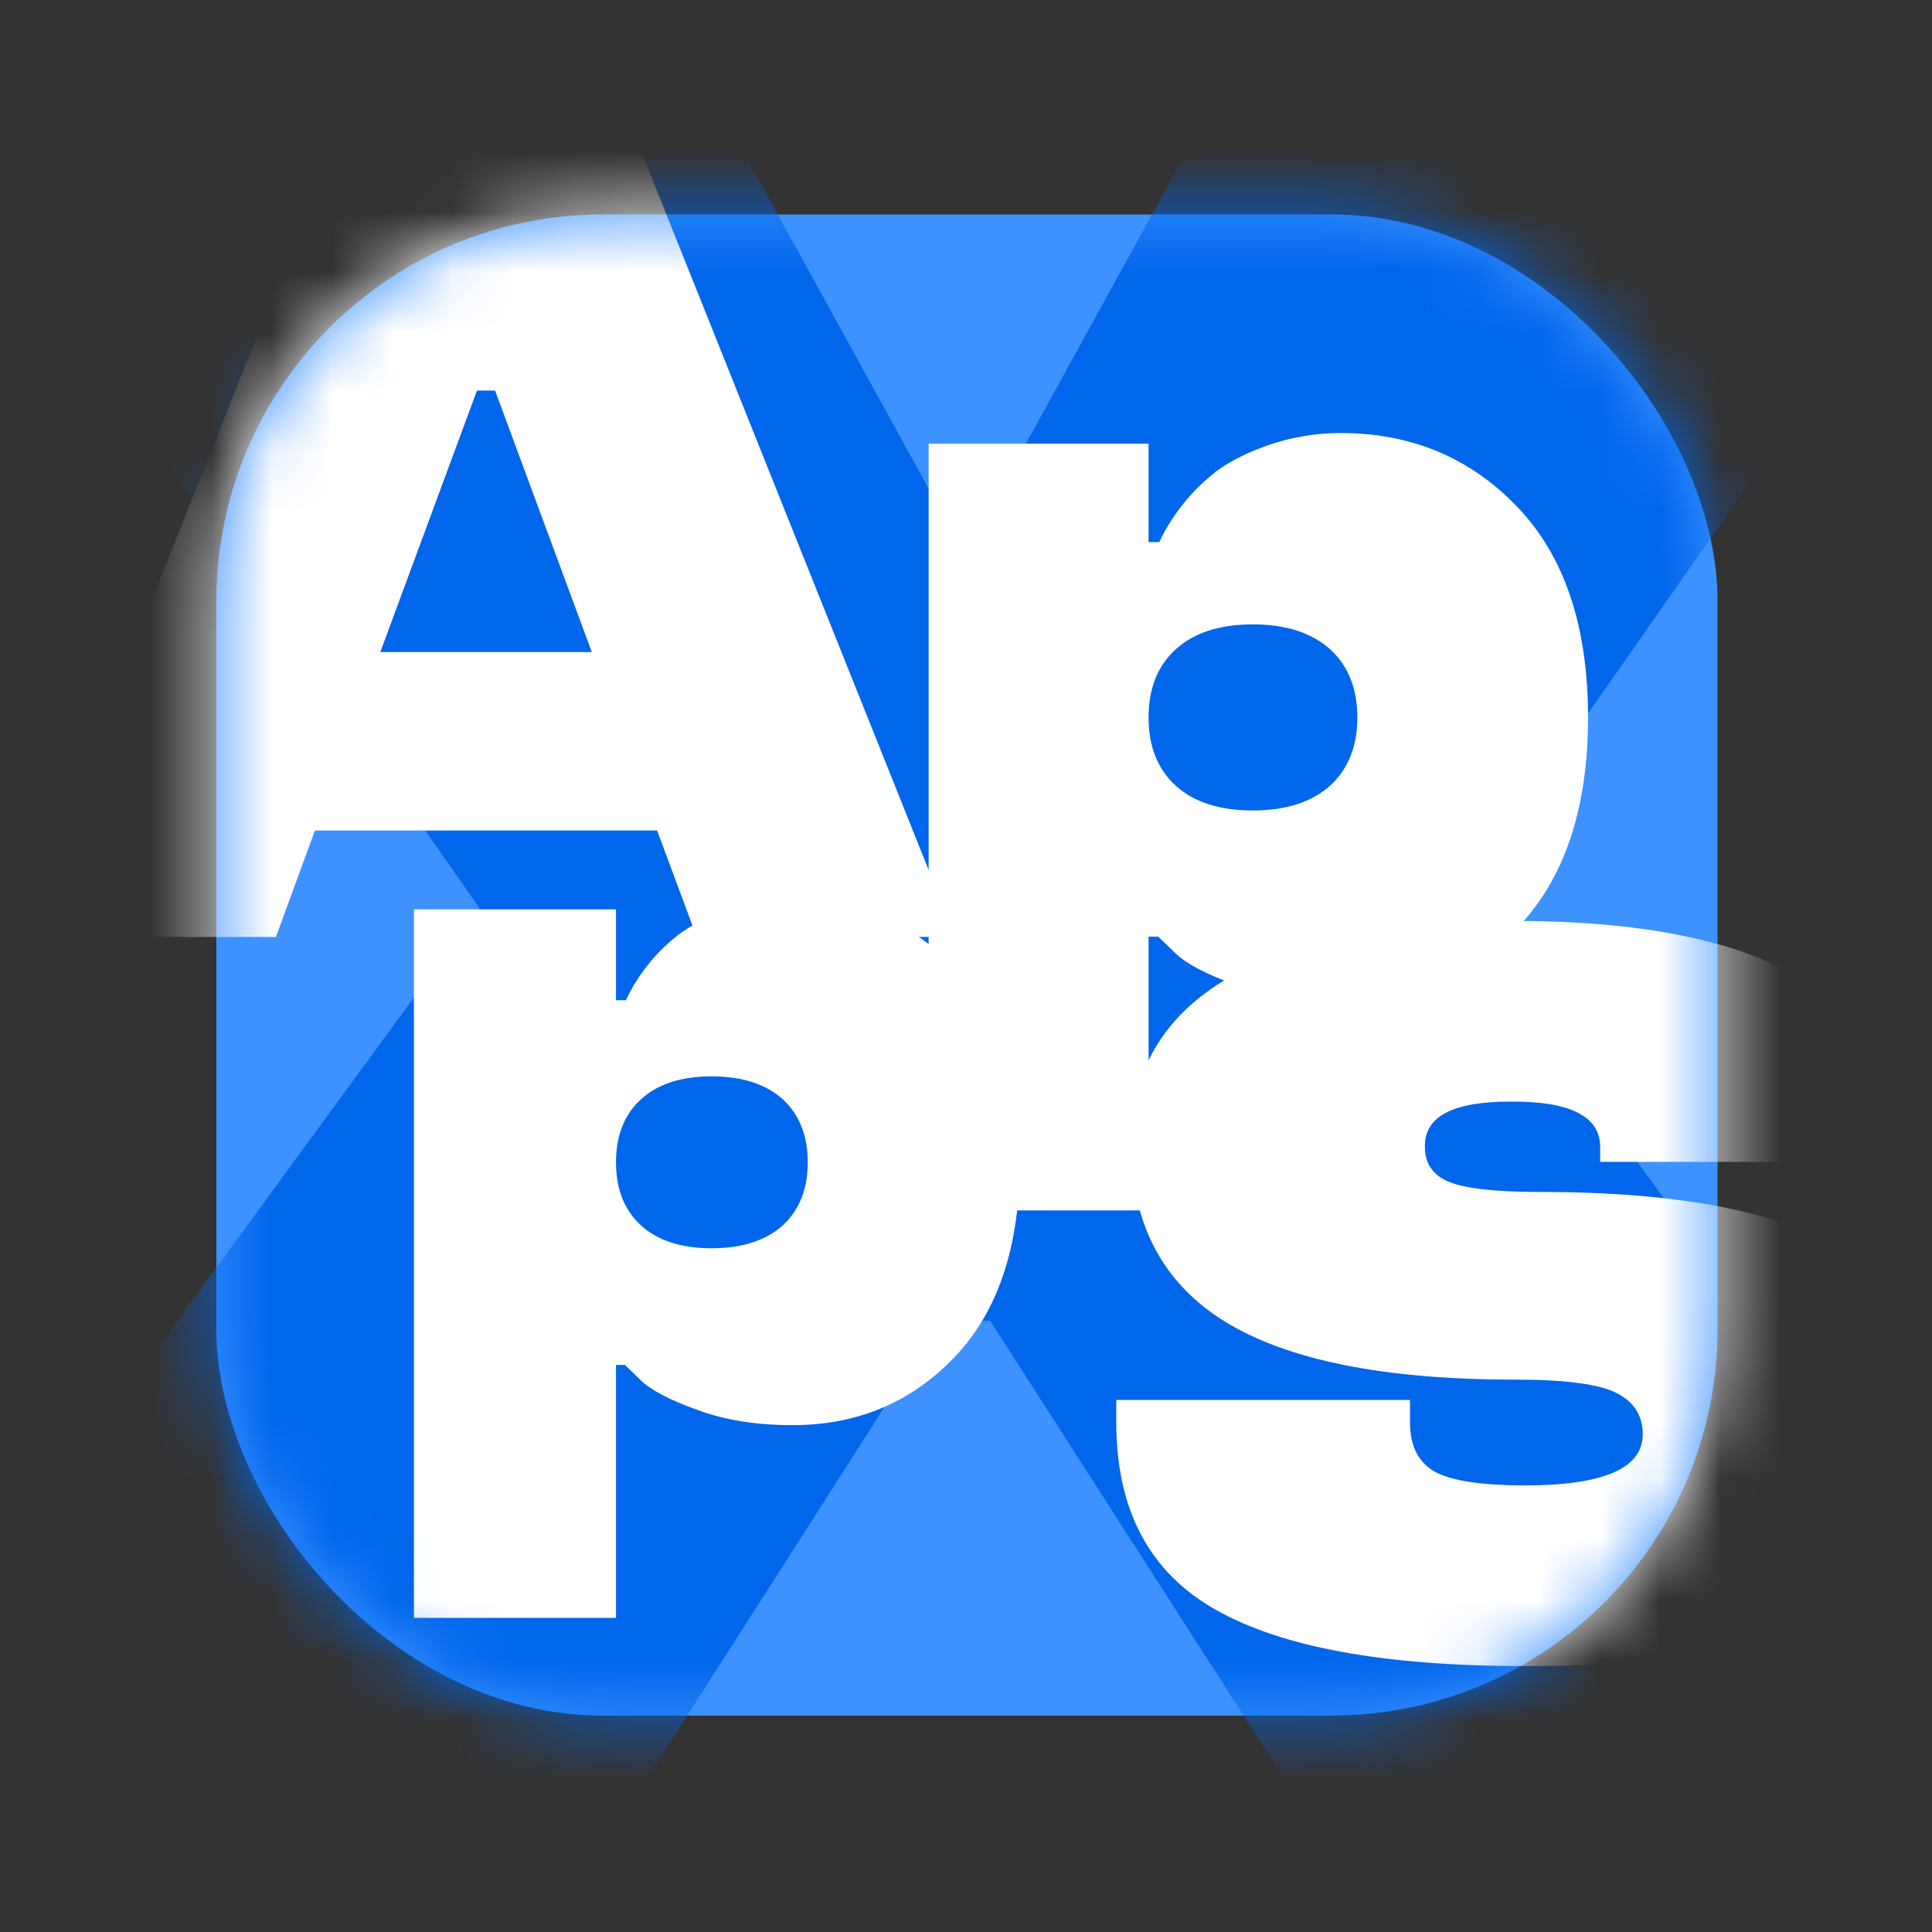<?xml version="1.0" encoding="UTF-8"?> <svg xmlns="http://www.w3.org/2000/svg" width="32" height="32" viewBox="0 0 32 32" fill="none"><rect x="0" y="0" width="32" height="32" fill="#333333" stroke="none"/><rect x="3.584" y="3.552" width="24.864" height="24.864" rx="6.4" fill="#3D92FF"></rect><mask id="mask0_986_694" style="mask-type:alpha" maskUnits="userSpaceOnUse" x="3" y="3" width="26" height="26"><rect x="3.584" y="3.552" width="24.864" height="24.864" rx="6.4" fill="#3D92FF"></rect></mask><g mask="url(#mask0_986_694)"><path d="M-2.761 -0.221H10.806L15.563 8.424H16.401L21.157 -0.221H34.724L24.049 15.038L36.535 32.148H22.995L16.401 21.877H15.563L9.505 31.351L8.995 32.148H-4.571L0.368 25.393L7.941 15.038L-2.761 -0.221Z" fill="#0066EB"></path><path d="M5.462 2.555H10.639L15.825 15.519H11.539L10.884 13.756H5.216L4.57 15.519H0.285L5.462 2.555ZM6.299 10.8H9.802L8.2 6.469H7.9L6.299 10.8Z" fill="white"></path><path d="M22.206 7.172C23.373 7.172 24.348 7.579 25.13 8.394C25.912 9.209 26.303 10.372 26.303 11.883C26.303 13.395 25.912 14.558 25.13 15.372C24.348 16.187 23.373 16.595 22.206 16.595C21.554 16.595 20.983 16.503 20.491 16.32C19.987 16.143 19.644 15.963 19.46 15.78L19.184 15.514H19.024V20.048H15.381V7.349H19.024V8.979H19.202C19.303 8.76 19.436 8.548 19.602 8.341C19.75 8.152 19.934 7.972 20.153 7.801C20.384 7.63 20.683 7.482 21.051 7.358C21.424 7.234 21.809 7.172 22.206 7.172ZM22.037 13.008C22.334 12.73 22.482 12.356 22.482 11.883C22.482 11.411 22.334 11.036 22.037 10.759C21.729 10.481 21.3 10.342 20.749 10.342C20.198 10.342 19.771 10.481 19.469 10.759C19.173 11.03 19.024 11.405 19.024 11.883C19.024 12.367 19.176 12.745 19.478 13.017C19.78 13.288 20.203 13.424 20.749 13.424C21.3 13.424 21.729 13.285 22.037 13.008Z" fill="white"></path><path d="M13.126 14.898C14.199 14.898 15.094 15.274 15.812 16.027C16.531 16.78 16.89 17.855 16.89 19.252C16.89 20.648 16.531 21.723 15.812 22.476C15.094 23.229 14.199 23.605 13.126 23.605C12.528 23.605 12.002 23.521 11.55 23.352C11.088 23.188 10.772 23.021 10.603 22.852L10.35 22.607H10.203V26.797H6.856V15.061H10.203V16.567H10.367C10.459 16.365 10.582 16.169 10.734 15.978C10.87 15.803 11.039 15.637 11.24 15.479C11.453 15.321 11.727 15.184 12.065 15.07C12.408 14.955 12.762 14.898 13.126 14.898ZM12.971 20.291C13.243 20.034 13.379 19.688 13.379 19.252C13.379 18.815 13.243 18.469 12.971 18.212C12.688 17.956 12.293 17.828 11.787 17.828C11.281 17.828 10.889 17.956 10.612 18.212C10.339 18.463 10.203 18.81 10.203 19.252C10.203 19.699 10.342 20.048 10.62 20.299C10.897 20.55 11.287 20.675 11.787 20.675C12.293 20.675 12.688 20.547 12.971 20.291Z" fill="white"></path><path d="M31.37 19V19.244H26.504V19C26.504 18.489 26.007 18.238 25.012 18.246C24.056 18.246 23.586 18.497 23.601 19C23.601 19.278 23.738 19.472 24.013 19.58C24.287 19.688 24.78 19.742 25.494 19.742C27.781 19.742 29.45 20.059 30.5 20.694C31.55 21.328 32.075 22.318 32.075 23.663C32.075 25.017 31.515 26.011 30.394 26.645C29.282 27.279 27.57 27.596 25.258 27.596C22.947 27.596 21.243 27.287 20.146 26.668C19.041 26.049 18.489 25.013 18.489 23.559V23.188H23.354V23.559C23.354 23.953 23.495 24.228 23.777 24.383C24.06 24.53 24.553 24.603 25.258 24.603C26.559 24.603 27.209 24.321 27.209 23.756C27.209 23.447 27.064 23.219 26.774 23.072C26.485 22.925 25.924 22.851 25.094 22.851C22.931 22.851 21.329 22.53 20.287 21.889C19.253 21.247 18.735 20.261 18.735 18.93C18.735 17.739 19.268 16.831 20.334 16.204C21.407 15.57 22.967 15.253 25.012 15.253C29.25 15.245 31.37 16.494 31.37 19Z" fill="white"></path></g></svg> 